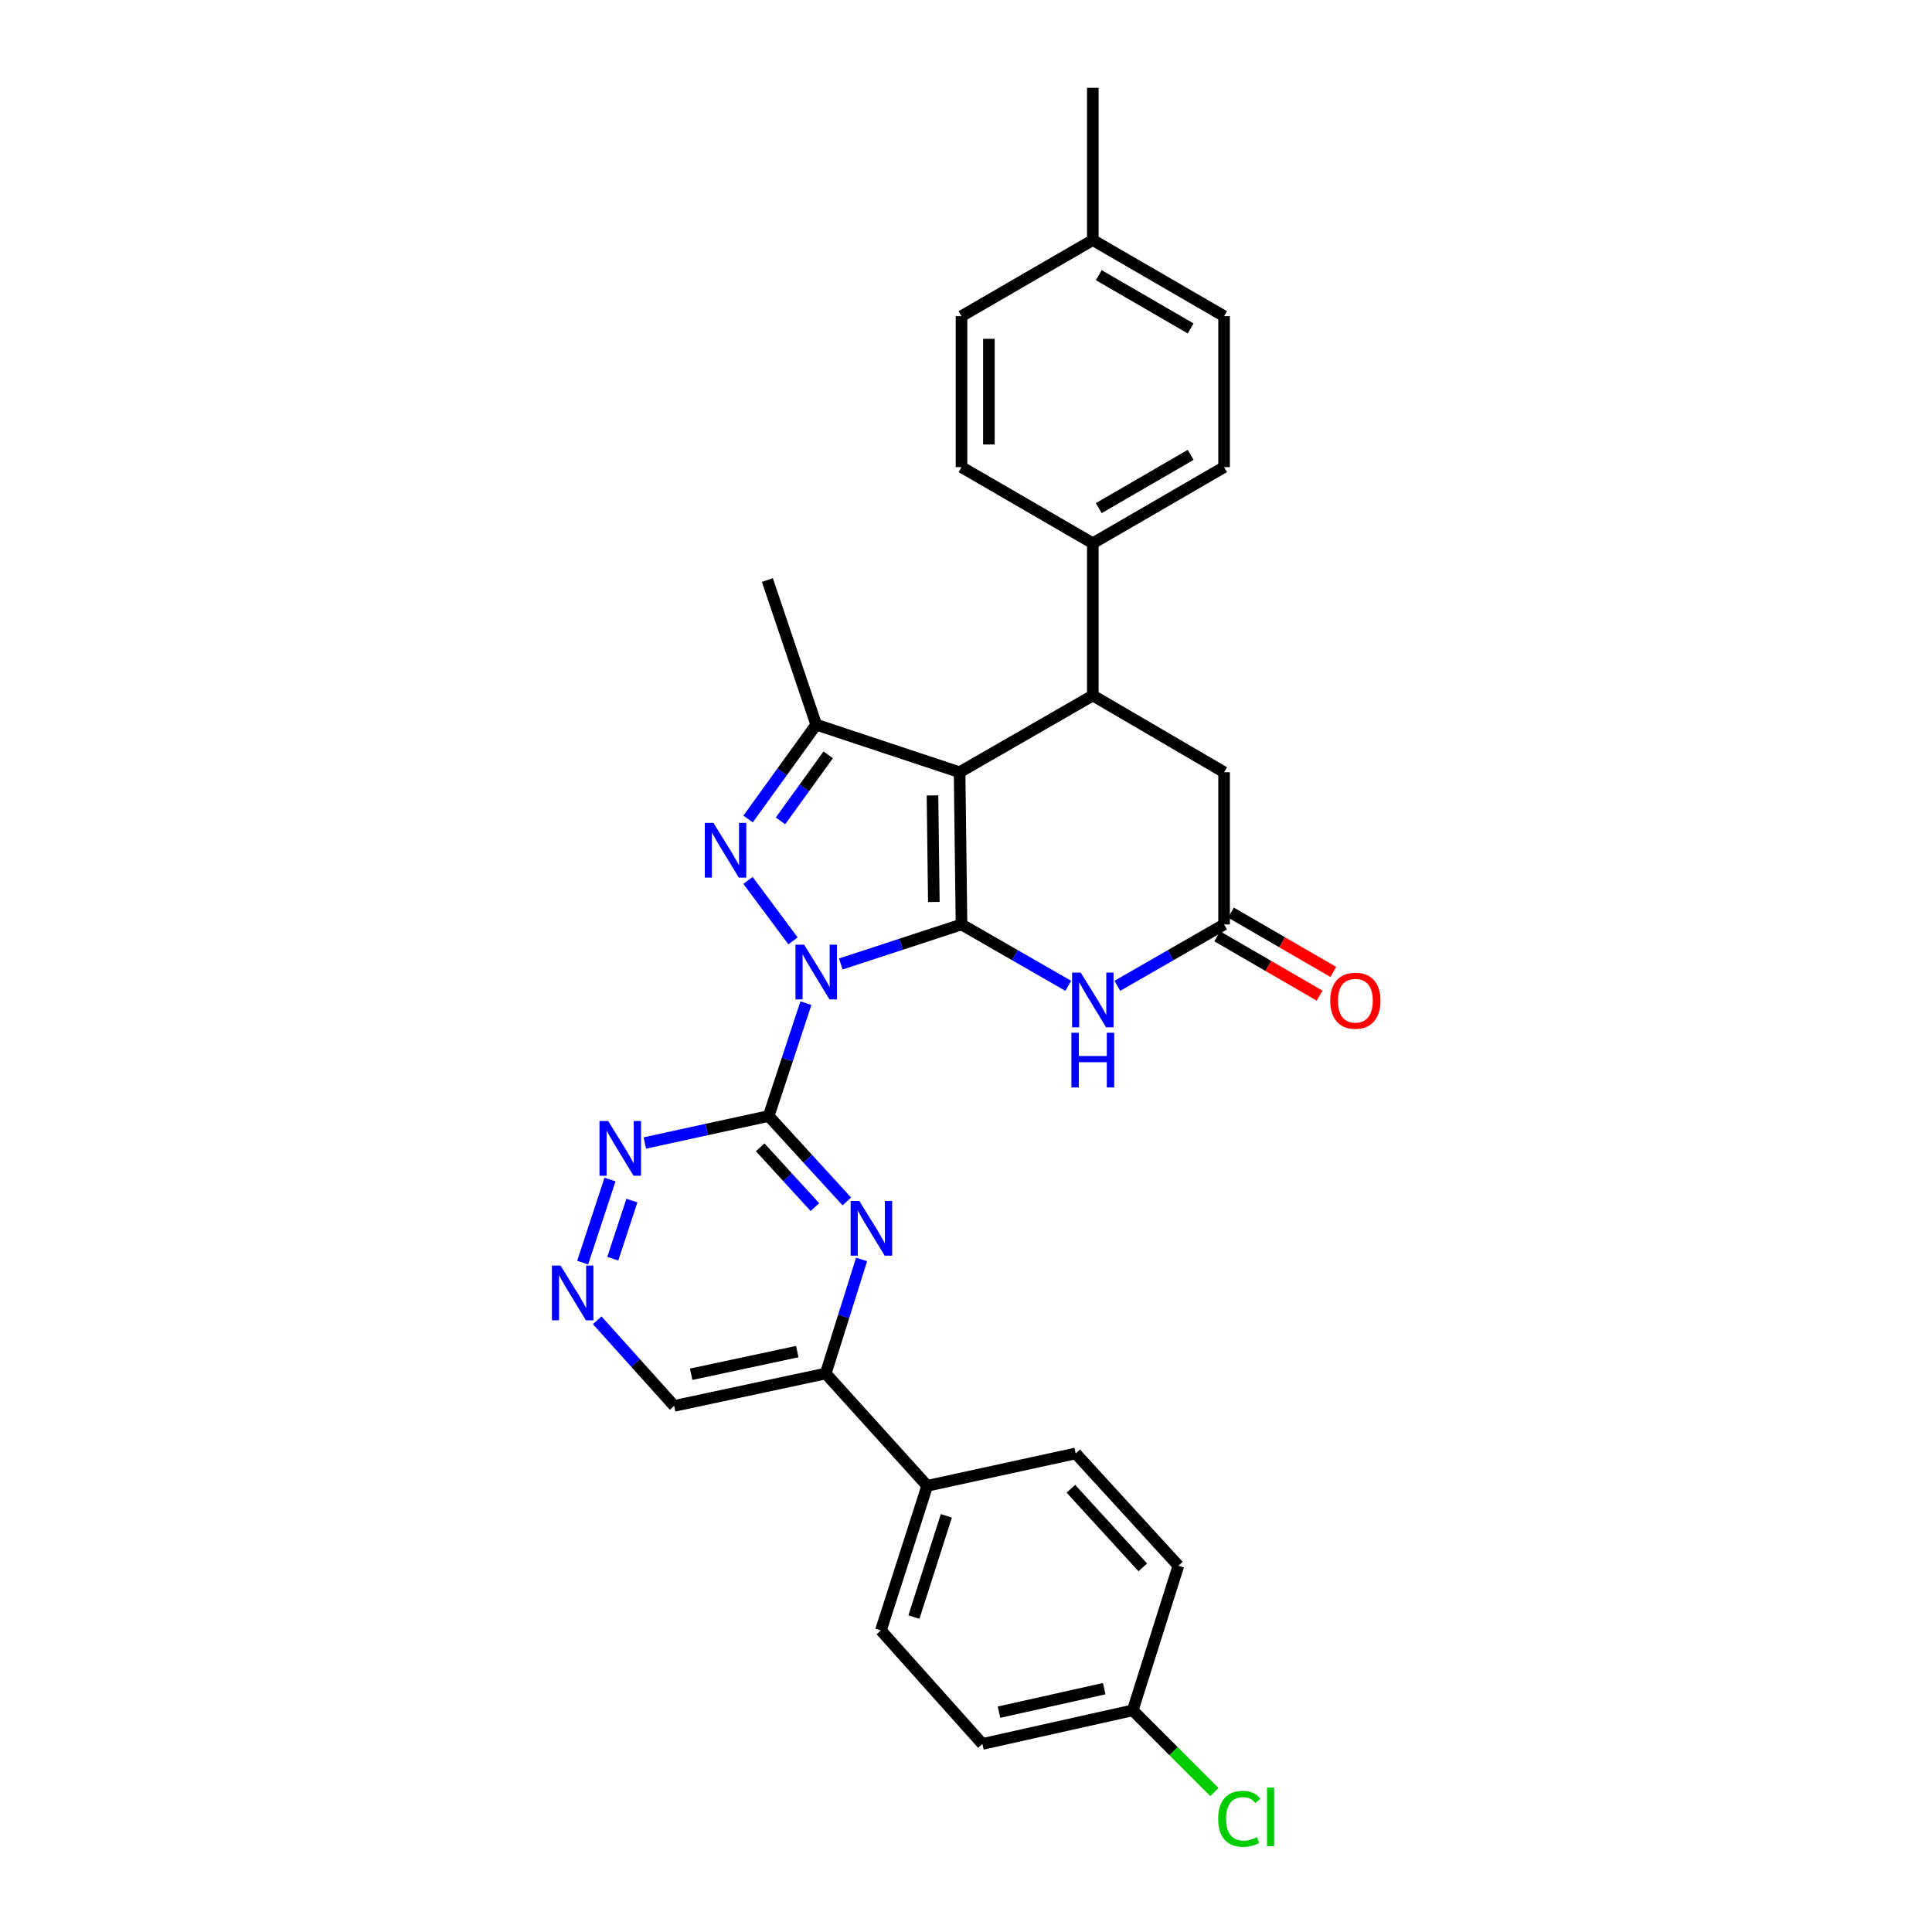 <?xml version='1.0' encoding='iso-8859-1'?>
<svg version='1.1' baseProfile='full'
              xmlns='http://www.w3.org/2000/svg'
                      xmlns:rdkit='http://www.rdkit.org/xml'
                      xmlns:xlink='http://www.w3.org/1999/xlink'
                  xml:space='preserve'
width='1000px' height='1000px' viewBox='0 0 1000 1000'>
<!-- END OF HEADER -->
<rect style='opacity:1.0;fill:#FFFFFF;stroke:none' width='1000' height='1000' x='0' y='0'> </rect>
<path class='bond-0' d='M 435.184,498.956 L 466.429,488.726' style='fill:none;fill-rule:evenodd;stroke:#0000FF;stroke-width:6px;stroke-linecap:butt;stroke-linejoin:miter;stroke-opacity:1' />
<path class='bond-0' d='M 466.429,488.726 L 497.674,478.496' style='fill:none;fill-rule:evenodd;stroke:#000000;stroke-width:6px;stroke-linecap:butt;stroke-linejoin:miter;stroke-opacity:1' />
<path class='bond-2' d='M 410.462,486.995 L 387.165,455.7' style='fill:none;fill-rule:evenodd;stroke:#0000FF;stroke-width:6px;stroke-linecap:butt;stroke-linejoin:miter;stroke-opacity:1' />
<path class='bond-3' d='M 417.142,519.242 L 407.5,548.442' style='fill:none;fill-rule:evenodd;stroke:#0000FF;stroke-width:6px;stroke-linecap:butt;stroke-linejoin:miter;stroke-opacity:1' />
<path class='bond-3' d='M 407.5,548.442 L 397.858,577.642' style='fill:none;fill-rule:evenodd;stroke:#000000;stroke-width:6px;stroke-linecap:butt;stroke-linejoin:miter;stroke-opacity:1' />
<path class='bond-1' d='M 497.674,478.496 L 496.682,399.706' style='fill:none;fill-rule:evenodd;stroke:#000000;stroke-width:6px;stroke-linecap:butt;stroke-linejoin:miter;stroke-opacity:1' />
<path class='bond-1' d='M 483.352,466.856 L 482.658,411.703' style='fill:none;fill-rule:evenodd;stroke:#000000;stroke-width:6px;stroke-linecap:butt;stroke-linejoin:miter;stroke-opacity:1' />
<path class='bond-5' d='M 497.674,478.496 L 525.306,494.379' style='fill:none;fill-rule:evenodd;stroke:#000000;stroke-width:6px;stroke-linecap:butt;stroke-linejoin:miter;stroke-opacity:1' />
<path class='bond-5' d='M 525.306,494.379 L 552.937,510.261' style='fill:none;fill-rule:evenodd;stroke:#0000FF;stroke-width:6px;stroke-linecap:butt;stroke-linejoin:miter;stroke-opacity:1' />
<path class='bond-6' d='M 496.682,399.706 L 565.637,359.98' style='fill:none;fill-rule:evenodd;stroke:#000000;stroke-width:6px;stroke-linecap:butt;stroke-linejoin:miter;stroke-opacity:1' />
<path class='bond-30' d='M 496.682,399.706 L 422.466,375.083' style='fill:none;fill-rule:evenodd;stroke:#000000;stroke-width:6px;stroke-linecap:butt;stroke-linejoin:miter;stroke-opacity:1' />
<path class='bond-4' d='M 387.206,423.913 L 404.836,399.498' style='fill:none;fill-rule:evenodd;stroke:#0000FF;stroke-width:6px;stroke-linecap:butt;stroke-linejoin:miter;stroke-opacity:1' />
<path class='bond-4' d='M 404.836,399.498 L 422.466,375.083' style='fill:none;fill-rule:evenodd;stroke:#000000;stroke-width:6px;stroke-linecap:butt;stroke-linejoin:miter;stroke-opacity:1' />
<path class='bond-4' d='M 403.987,424.886 L 416.327,407.796' style='fill:none;fill-rule:evenodd;stroke:#0000FF;stroke-width:6px;stroke-linecap:butt;stroke-linejoin:miter;stroke-opacity:1' />
<path class='bond-4' d='M 416.327,407.796 L 428.668,390.705' style='fill:none;fill-rule:evenodd;stroke:#000000;stroke-width:6px;stroke-linecap:butt;stroke-linejoin:miter;stroke-opacity:1' />
<path class='bond-7' d='M 397.858,577.642 L 418.092,599.754' style='fill:none;fill-rule:evenodd;stroke:#000000;stroke-width:6px;stroke-linecap:butt;stroke-linejoin:miter;stroke-opacity:1' />
<path class='bond-7' d='M 418.092,599.754 L 438.325,621.866' style='fill:none;fill-rule:evenodd;stroke:#0000FF;stroke-width:6px;stroke-linecap:butt;stroke-linejoin:miter;stroke-opacity:1' />
<path class='bond-7' d='M 393.472,593.844 L 407.635,609.322' style='fill:none;fill-rule:evenodd;stroke:#000000;stroke-width:6px;stroke-linecap:butt;stroke-linejoin:miter;stroke-opacity:1' />
<path class='bond-7' d='M 407.635,609.322 L 421.798,624.801' style='fill:none;fill-rule:evenodd;stroke:#0000FF;stroke-width:6px;stroke-linecap:butt;stroke-linejoin:miter;stroke-opacity:1' />
<path class='bond-9' d='M 397.858,577.642 L 365.804,584.632' style='fill:none;fill-rule:evenodd;stroke:#000000;stroke-width:6px;stroke-linecap:butt;stroke-linejoin:miter;stroke-opacity:1' />
<path class='bond-9' d='M 365.804,584.632 L 333.75,591.621' style='fill:none;fill-rule:evenodd;stroke:#0000FF;stroke-width:6px;stroke-linecap:butt;stroke-linejoin:miter;stroke-opacity:1' />
<path class='bond-22' d='M 422.466,375.083 L 397.197,300.229' style='fill:none;fill-rule:evenodd;stroke:#000000;stroke-width:6px;stroke-linecap:butt;stroke-linejoin:miter;stroke-opacity:1' />
<path class='bond-8' d='M 578.337,510.26 L 605.961,494.378' style='fill:none;fill-rule:evenodd;stroke:#0000FF;stroke-width:6px;stroke-linecap:butt;stroke-linejoin:miter;stroke-opacity:1' />
<path class='bond-8' d='M 605.961,494.378 L 633.585,478.496' style='fill:none;fill-rule:evenodd;stroke:#000000;stroke-width:6px;stroke-linecap:butt;stroke-linejoin:miter;stroke-opacity:1' />
<path class='bond-13' d='M 565.637,359.98 L 565.637,281.181' style='fill:none;fill-rule:evenodd;stroke:#000000;stroke-width:6px;stroke-linecap:butt;stroke-linejoin:miter;stroke-opacity:1' />
<path class='bond-32' d='M 565.637,359.98 L 633.585,399.706' style='fill:none;fill-rule:evenodd;stroke:#000000;stroke-width:6px;stroke-linecap:butt;stroke-linejoin:miter;stroke-opacity:1' />
<path class='bond-10' d='M 445.96,651.885 L 436.674,681.408' style='fill:none;fill-rule:evenodd;stroke:#0000FF;stroke-width:6px;stroke-linecap:butt;stroke-linejoin:miter;stroke-opacity:1' />
<path class='bond-10' d='M 436.674,681.408 L 427.387,710.932' style='fill:none;fill-rule:evenodd;stroke:#000000;stroke-width:6px;stroke-linecap:butt;stroke-linejoin:miter;stroke-opacity:1' />
<path class='bond-12' d='M 633.585,478.496 L 633.585,399.706' style='fill:none;fill-rule:evenodd;stroke:#000000;stroke-width:6px;stroke-linecap:butt;stroke-linejoin:miter;stroke-opacity:1' />
<path class='bond-15' d='M 630.031,484.628 L 656.523,499.985' style='fill:none;fill-rule:evenodd;stroke:#000000;stroke-width:6px;stroke-linecap:butt;stroke-linejoin:miter;stroke-opacity:1' />
<path class='bond-15' d='M 656.523,499.985 L 683.015,515.341' style='fill:none;fill-rule:evenodd;stroke:#FF0000;stroke-width:6px;stroke-linecap:butt;stroke-linejoin:miter;stroke-opacity:1' />
<path class='bond-15' d='M 637.139,472.365 L 663.631,487.722' style='fill:none;fill-rule:evenodd;stroke:#000000;stroke-width:6px;stroke-linecap:butt;stroke-linejoin:miter;stroke-opacity:1' />
<path class='bond-15' d='M 663.631,487.722 L 690.123,503.079' style='fill:none;fill-rule:evenodd;stroke:#FF0000;stroke-width:6px;stroke-linecap:butt;stroke-linejoin:miter;stroke-opacity:1' />
<path class='bond-11' d='M 315.736,610.521 L 301.582,653.532' style='fill:none;fill-rule:evenodd;stroke:#0000FF;stroke-width:6px;stroke-linecap:butt;stroke-linejoin:miter;stroke-opacity:1' />
<path class='bond-11' d='M 327.076,621.403 L 317.168,651.511' style='fill:none;fill-rule:evenodd;stroke:#0000FF;stroke-width:6px;stroke-linecap:butt;stroke-linejoin:miter;stroke-opacity:1' />
<path class='bond-14' d='M 427.387,710.932 L 479.925,769.052' style='fill:none;fill-rule:evenodd;stroke:#000000;stroke-width:6px;stroke-linecap:butt;stroke-linejoin:miter;stroke-opacity:1' />
<path class='bond-31' d='M 427.387,710.932 L 348.943,727.688' style='fill:none;fill-rule:evenodd;stroke:#000000;stroke-width:6px;stroke-linecap:butt;stroke-linejoin:miter;stroke-opacity:1' />
<path class='bond-31' d='M 412.66,699.584 L 357.749,711.314' style='fill:none;fill-rule:evenodd;stroke:#000000;stroke-width:6px;stroke-linecap:butt;stroke-linejoin:miter;stroke-opacity:1' />
<path class='bond-16' d='M 309.118,683.374 L 329.03,705.531' style='fill:none;fill-rule:evenodd;stroke:#0000FF;stroke-width:6px;stroke-linecap:butt;stroke-linejoin:miter;stroke-opacity:1' />
<path class='bond-16' d='M 329.03,705.531 L 348.943,727.688' style='fill:none;fill-rule:evenodd;stroke:#000000;stroke-width:6px;stroke-linecap:butt;stroke-linejoin:miter;stroke-opacity:1' />
<path class='bond-17' d='M 565.637,281.181 L 633.585,241.786' style='fill:none;fill-rule:evenodd;stroke:#000000;stroke-width:6px;stroke-linecap:butt;stroke-linejoin:miter;stroke-opacity:1' />
<path class='bond-17' d='M 568.72,263.01 L 616.283,235.433' style='fill:none;fill-rule:evenodd;stroke:#000000;stroke-width:6px;stroke-linecap:butt;stroke-linejoin:miter;stroke-opacity:1' />
<path class='bond-18' d='M 565.637,281.181 L 497.674,241.786' style='fill:none;fill-rule:evenodd;stroke:#000000;stroke-width:6px;stroke-linecap:butt;stroke-linejoin:miter;stroke-opacity:1' />
<path class='bond-19' d='M 479.925,769.052 L 455.955,843.906' style='fill:none;fill-rule:evenodd;stroke:#000000;stroke-width:6px;stroke-linecap:butt;stroke-linejoin:miter;stroke-opacity:1' />
<path class='bond-19' d='M 489.828,784.603 L 473.049,837' style='fill:none;fill-rule:evenodd;stroke:#000000;stroke-width:6px;stroke-linecap:butt;stroke-linejoin:miter;stroke-opacity:1' />
<path class='bond-20' d='M 479.925,769.052 L 556.771,752.295' style='fill:none;fill-rule:evenodd;stroke:#000000;stroke-width:6px;stroke-linecap:butt;stroke-linejoin:miter;stroke-opacity:1' />
<path class='bond-26' d='M 633.585,241.786 L 633.585,163.649' style='fill:none;fill-rule:evenodd;stroke:#000000;stroke-width:6px;stroke-linecap:butt;stroke-linejoin:miter;stroke-opacity:1' />
<path class='bond-25' d='M 497.674,241.786 L 497.674,163.649' style='fill:none;fill-rule:evenodd;stroke:#000000;stroke-width:6px;stroke-linecap:butt;stroke-linejoin:miter;stroke-opacity:1' />
<path class='bond-25' d='M 511.848,230.065 L 511.848,175.369' style='fill:none;fill-rule:evenodd;stroke:#000000;stroke-width:6px;stroke-linecap:butt;stroke-linejoin:miter;stroke-opacity:1' />
<path class='bond-23' d='M 455.955,843.906 L 508.493,902.664' style='fill:none;fill-rule:evenodd;stroke:#000000;stroke-width:6px;stroke-linecap:butt;stroke-linejoin:miter;stroke-opacity:1' />
<path class='bond-24' d='M 556.771,752.295 L 609.938,810.416' style='fill:none;fill-rule:evenodd;stroke:#000000;stroke-width:6px;stroke-linecap:butt;stroke-linejoin:miter;stroke-opacity:1' />
<path class='bond-24' d='M 554.288,770.58 L 591.505,811.265' style='fill:none;fill-rule:evenodd;stroke:#000000;stroke-width:6px;stroke-linecap:butt;stroke-linejoin:miter;stroke-opacity:1' />
<path class='bond-21' d='M 586.3,885.27 L 609.938,810.416' style='fill:none;fill-rule:evenodd;stroke:#000000;stroke-width:6px;stroke-linecap:butt;stroke-linejoin:miter;stroke-opacity:1' />
<path class='bond-28' d='M 586.3,885.27 L 607.441,906.411' style='fill:none;fill-rule:evenodd;stroke:#000000;stroke-width:6px;stroke-linecap:butt;stroke-linejoin:miter;stroke-opacity:1' />
<path class='bond-28' d='M 607.441,906.411 L 628.582,927.552' style='fill:none;fill-rule:evenodd;stroke:#00CC00;stroke-width:6px;stroke-linecap:butt;stroke-linejoin:miter;stroke-opacity:1' />
<path class='bond-33' d='M 586.3,885.27 L 508.493,902.664' style='fill:none;fill-rule:evenodd;stroke:#000000;stroke-width:6px;stroke-linecap:butt;stroke-linejoin:miter;stroke-opacity:1' />
<path class='bond-33' d='M 571.536,874.046 L 517.072,886.222' style='fill:none;fill-rule:evenodd;stroke:#000000;stroke-width:6px;stroke-linecap:butt;stroke-linejoin:miter;stroke-opacity:1' />
<path class='bond-27' d='M 497.674,163.649 L 565.637,124.253' style='fill:none;fill-rule:evenodd;stroke:#000000;stroke-width:6px;stroke-linecap:butt;stroke-linejoin:miter;stroke-opacity:1' />
<path class='bond-34' d='M 633.585,163.649 L 565.637,124.253' style='fill:none;fill-rule:evenodd;stroke:#000000;stroke-width:6px;stroke-linecap:butt;stroke-linejoin:miter;stroke-opacity:1' />
<path class='bond-34' d='M 616.283,170.001 L 568.72,142.424' style='fill:none;fill-rule:evenodd;stroke:#000000;stroke-width:6px;stroke-linecap:butt;stroke-linejoin:miter;stroke-opacity:1' />
<path class='bond-29' d='M 565.637,124.253 L 565.637,45.455' style='fill:none;fill-rule:evenodd;stroke:#000000;stroke-width:6px;stroke-linecap:butt;stroke-linejoin:miter;stroke-opacity:1' />
<path  class='atom-0' d='M 416.206 488.96
L 425.486 503.96
Q 426.406 505.44, 427.886 508.12
Q 429.366 510.8, 429.446 510.96
L 429.446 488.96
L 433.206 488.96
L 433.206 517.28
L 429.326 517.28
L 419.366 500.88
Q 418.206 498.96, 416.966 496.76
Q 415.766 494.56, 415.406 493.88
L 415.406 517.28
L 411.726 517.28
L 411.726 488.96
L 416.206 488.96
' fill='#0000FF'/>
<path  class='atom-3' d='M 369.275 425.918
L 378.555 440.918
Q 379.475 442.398, 380.955 445.078
Q 382.435 447.758, 382.515 447.918
L 382.515 425.918
L 386.275 425.918
L 386.275 454.238
L 382.395 454.238
L 372.435 437.838
Q 371.275 435.918, 370.035 433.718
Q 368.835 431.518, 368.475 430.838
L 368.475 454.238
L 364.795 454.238
L 364.795 425.918
L 369.275 425.918
' fill='#0000FF'/>
<path  class='atom-6' d='M 559.377 503.401
L 568.657 518.401
Q 569.577 519.881, 571.057 522.561
Q 572.537 525.241, 572.617 525.401
L 572.617 503.401
L 576.377 503.401
L 576.377 531.721
L 572.497 531.721
L 562.537 515.321
Q 561.377 513.401, 560.137 511.201
Q 558.937 509.001, 558.577 508.321
L 558.577 531.721
L 554.897 531.721
L 554.897 503.401
L 559.377 503.401
' fill='#0000FF'/>
<path  class='atom-6' d='M 554.557 534.553
L 558.397 534.553
L 558.397 546.593
L 572.877 546.593
L 572.877 534.553
L 576.717 534.553
L 576.717 562.873
L 572.877 562.873
L 572.877 549.793
L 558.397 549.793
L 558.397 562.873
L 554.557 562.873
L 554.557 534.553
' fill='#0000FF'/>
<path  class='atom-8' d='M 444.774 621.595
L 454.054 636.595
Q 454.974 638.075, 456.454 640.755
Q 457.934 643.435, 458.014 643.595
L 458.014 621.595
L 461.774 621.595
L 461.774 649.915
L 457.894 649.915
L 447.934 633.515
Q 446.774 631.595, 445.534 629.395
Q 444.334 627.195, 443.974 626.515
L 443.974 649.915
L 440.294 649.915
L 440.294 621.595
L 444.774 621.595
' fill='#0000FF'/>
<path  class='atom-10' d='M 314.784 580.231
L 324.064 595.231
Q 324.984 596.711, 326.464 599.391
Q 327.944 602.071, 328.024 602.231
L 328.024 580.231
L 331.784 580.231
L 331.784 608.551
L 327.904 608.551
L 317.944 592.151
Q 316.784 590.231, 315.544 588.031
Q 314.344 585.831, 313.984 585.151
L 313.984 608.551
L 310.304 608.551
L 310.304 580.231
L 314.784 580.231
' fill='#0000FF'/>
<path  class='atom-12' d='M 290.153 655.077
L 299.433 670.077
Q 300.353 671.557, 301.833 674.237
Q 303.313 676.917, 303.393 677.077
L 303.393 655.077
L 307.153 655.077
L 307.153 683.397
L 303.273 683.397
L 293.313 666.997
Q 292.153 665.077, 290.913 662.877
Q 289.713 660.677, 289.353 659.997
L 289.353 683.397
L 285.673 683.397
L 285.673 655.077
L 290.153 655.077
' fill='#0000FF'/>
<path  class='atom-16' d='M 688.533 517.964
Q 688.533 511.164, 691.893 507.364
Q 695.253 503.564, 701.533 503.564
Q 707.813 503.564, 711.173 507.364
Q 714.533 511.164, 714.533 517.964
Q 714.533 524.844, 711.133 528.764
Q 707.733 532.644, 701.533 532.644
Q 695.293 532.644, 691.893 528.764
Q 688.533 524.884, 688.533 517.964
M 701.533 529.444
Q 705.853 529.444, 708.173 526.564
Q 710.533 523.644, 710.533 517.964
Q 710.533 512.404, 708.173 509.604
Q 705.853 506.764, 701.533 506.764
Q 697.213 506.764, 694.853 509.564
Q 692.533 512.364, 692.533 517.964
Q 692.533 523.684, 694.853 526.564
Q 697.213 529.444, 701.533 529.444
' fill='#FF0000'/>
<path  class='atom-29' d='M 630.531 941.402
Q 630.531 934.362, 633.811 930.682
Q 637.131 926.962, 643.411 926.962
Q 649.251 926.962, 652.371 931.082
L 649.731 933.242
Q 647.451 930.242, 643.411 930.242
Q 639.131 930.242, 636.851 933.122
Q 634.611 935.962, 634.611 941.402
Q 634.611 947.002, 636.931 949.882
Q 639.291 952.762, 643.851 952.762
Q 646.971 952.762, 650.611 950.882
L 651.731 953.882
Q 650.251 954.842, 648.011 955.402
Q 645.771 955.962, 643.291 955.962
Q 637.131 955.962, 633.811 952.202
Q 630.531 948.442, 630.531 941.402
' fill='#00CC00'/>
<path  class='atom-29' d='M 655.811 925.242
L 659.491 925.242
L 659.491 955.602
L 655.811 955.602
L 655.811 925.242
' fill='#00CC00'/>
</svg>
